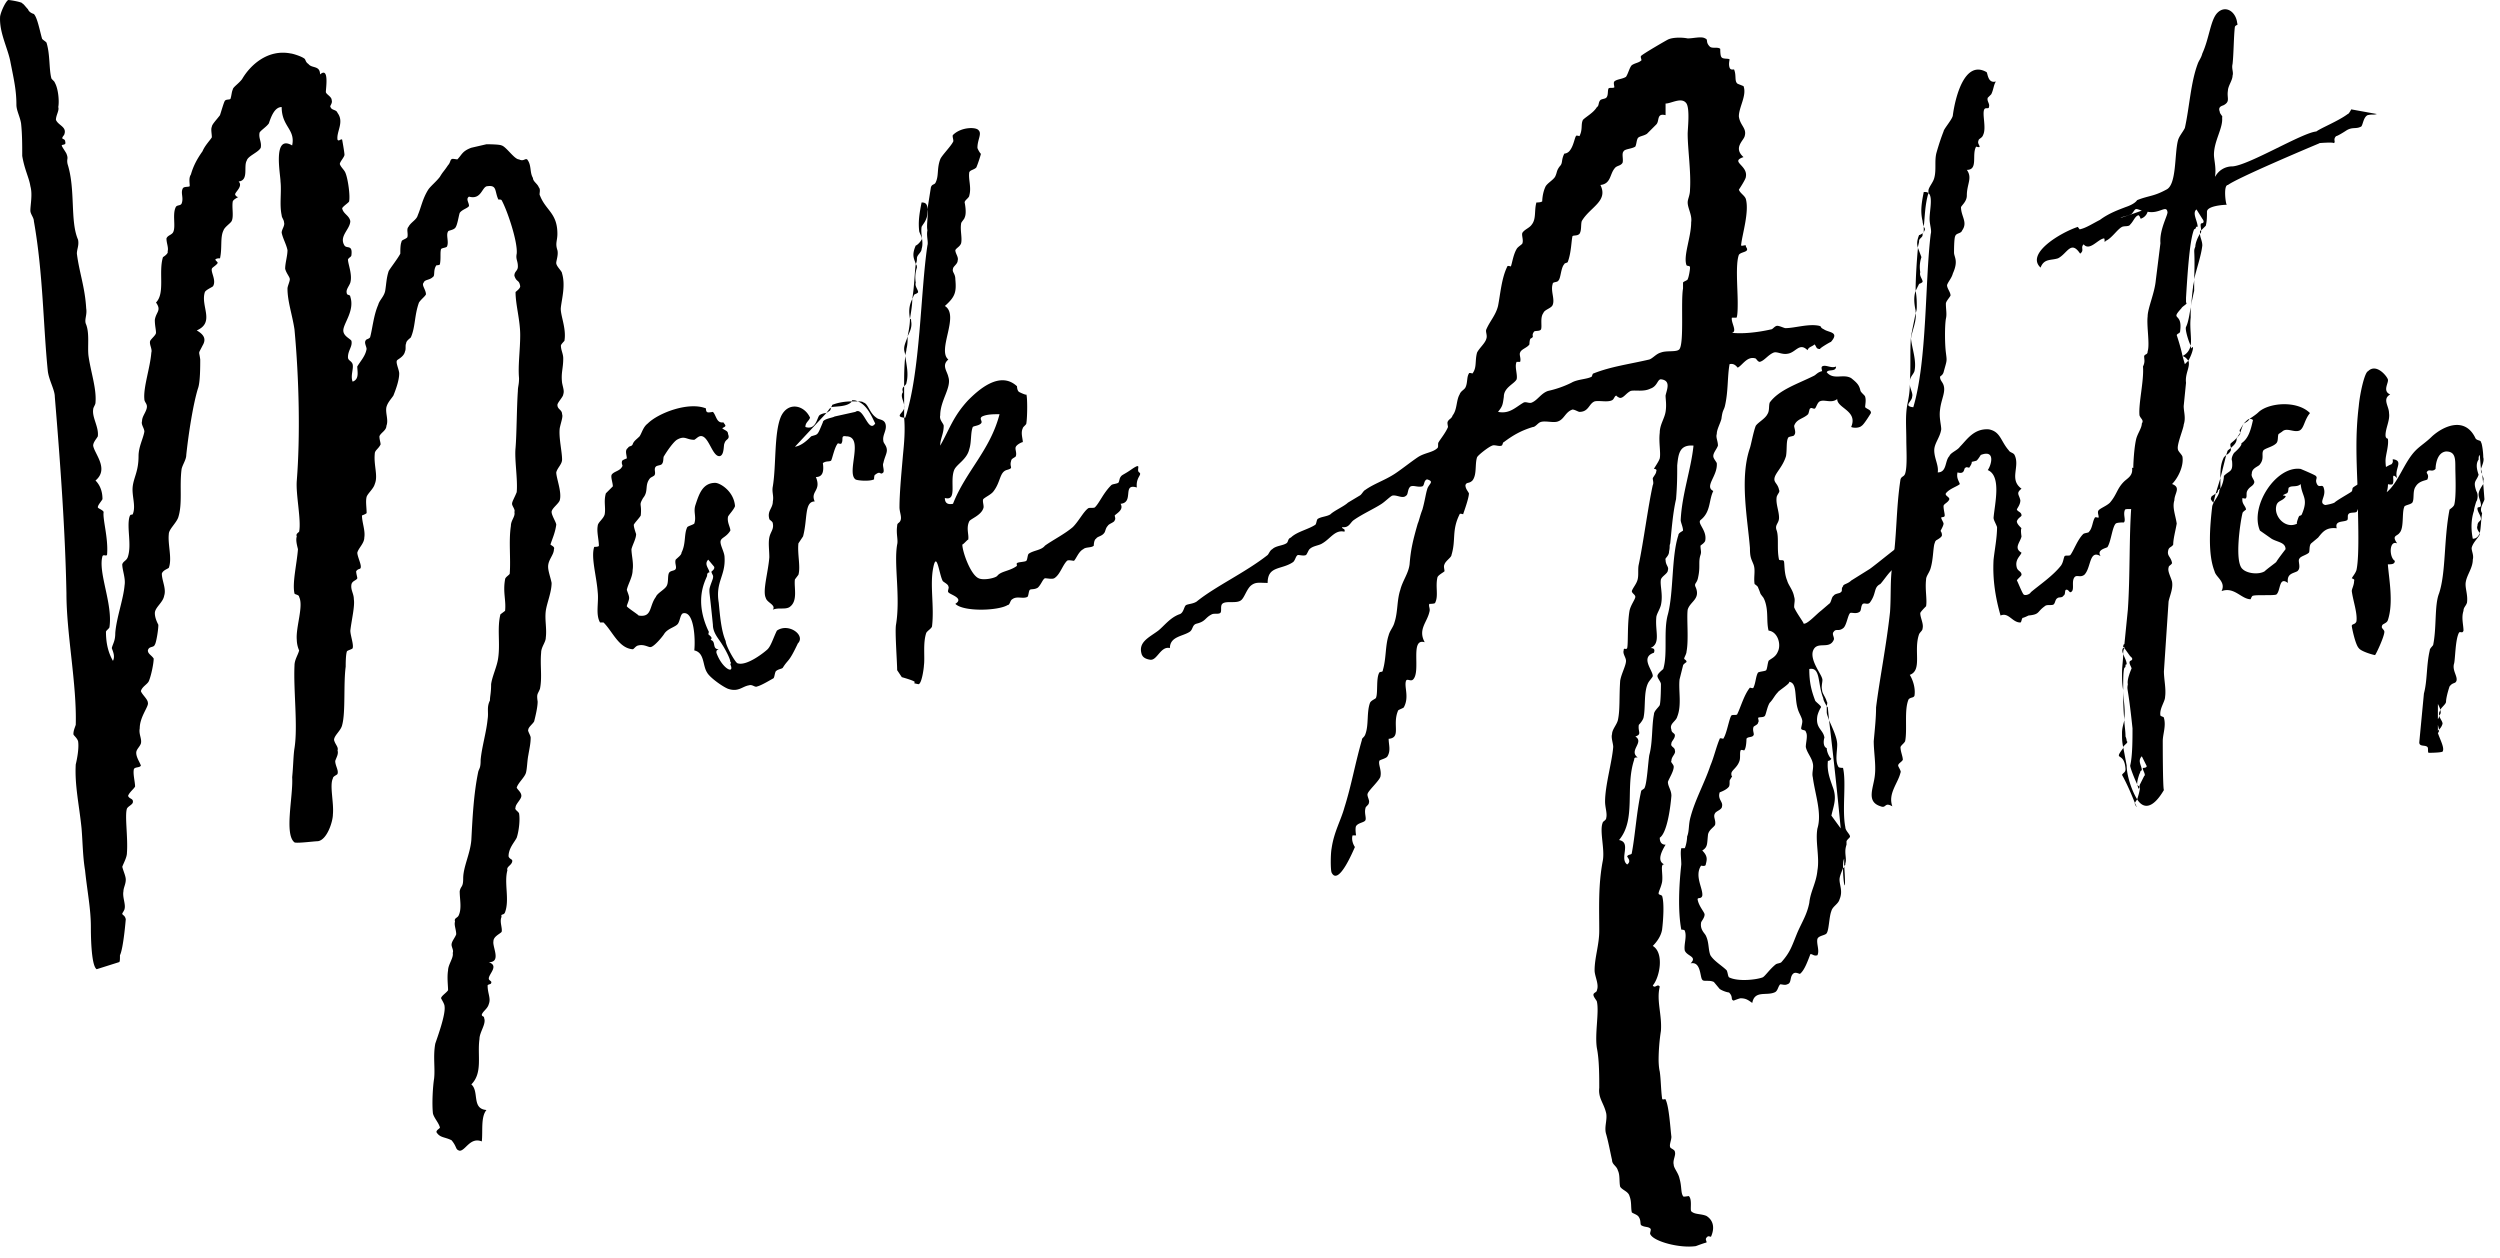 <svg xmlns="http://www.w3.org/2000/svg" width="159" height="80" fill="none"><g fill="#000" clip-path="url(#a)"><path d="M35.674 19.536c-.074.444.37 1.332.222 2.146 0 0-.222.222-.222.296 0 .296.148.518.148.814 0 .666-.148.888-.074 1.554.074.37.148.518.074.74 0 .148-.37.518-.37.666 0 .296.296.296.296.592.074.148-.074.518-.148.888-.074.592.148 1.48.148 1.998 0 .296-.296.518-.37.814 0 .37.37 1.258.222 1.776-.074.222-.518.518-.518.74 0 .222.296.666.296.814-.074.518-.222.814-.37 1.258.074.074.296.148.222.296 0 .37-.37.666-.37 1.11 0 .296.148.666.222 1.036 0 .592-.296 1.258-.37 1.776-.074.592.074 1.11 0 1.702 0 .296-.296.592-.296.962-.074.814.074 1.554-.074 2.294-.148.37-.222.296-.148.814 0 .37-.148.962-.222 1.258-.074.148-.37.37-.37.518-.074.074.148.37.148.518 0 .37-.074.666-.148 1.11-.074.37-.074.814-.148 1.11-.074.296-.518.666-.592.962.074.148.296.296.296.518 0 .222-.37.518-.37.74-.074.148.148.222.222.37.074.37 0 1.11-.148 1.554-.148.296-.518.666-.518 1.184.074.222.296.148.222.37-.074.222-.37.296-.296.518-.222.814.148 1.85-.148 2.664-.074.222-.296.074-.222.296-.148.296.074.74 0 .962-.148.148-.518.296-.518.592-.074.37.518 1.332-.296 1.332.666.222 0 .74 0 1.036 0 .148.222.148.148.296 0 .074-.222.074-.222.148 0 .518.222.814.074 1.184-.074.296-.37.444-.444.666 0 .148.148.074.148.222.148.37-.296.888-.296 1.332-.148 1.036.222 2.146-.518 2.886.518.444 0 1.554.962 1.628-.37.444-.222 1.332-.296 1.998-.74-.296-1.036.592-1.406.592-.296-.074-.148-.222-.518-.666-.444-.222-.74-.148-.962-.518 0-.148.222-.222.222-.296-.074-.296-.37-.592-.444-.888-.074-.666 0-1.776.074-2.22.074-.666-.074-1.406.074-2.22.148-.444.666-1.85.592-2.368 0-.148-.148-.37-.222-.518 0-.148.37-.37.444-.518 0-.296-.074-.814 0-1.258 0-.37.37-.814.296-1.11.074-.148-.074-.37-.074-.518 0-.222.222-.444.296-.666 0-.296-.148-.592-.074-.814-.074-.222.148-.222.222-.37.222-.444.074-1.036.074-1.554.074-.37.222-.222.222-.814 0-.74.444-1.554.518-2.442.074-1.406.148-2.96.444-4.366.074-.222.148-.222.148-.74.074-.814.37-1.776.444-2.59.074-.444-.074-.74.148-1.184 0-.296.074-.444.074-1.036.074-.518.37-1.11.444-1.628.148-.962-.074-1.924.148-2.812l.296-.222c.074-.666-.148-1.184 0-1.998 0-.148.296-.296.296-.37.074-.962-.074-2.072.074-3.034 0-.37.296-.592.222-.888.074-.148-.148-.37-.148-.518 0-.148.148-.37.296-.74.074-.814-.148-2.072-.074-2.812.074-.888.074-2.59.148-3.626 0-.296.074-.37.074-.814-.074-.814.074-1.776.074-2.738s-.296-1.924-.296-2.738c.074-.074.296-.222.296-.37-.074-.444-.222-.222-.37-.666 0-.296.222-.296.222-.592 0-.37-.148-.444-.074-.814.074-.74-.592-2.738-.962-3.404-.074-.074-.222 0-.222-.074-.222-.518-.074-.888-.666-.814-.37 0-.37.888-1.184.666-.222.148 0 .37 0 .592-.074.148-.444.222-.592.444-.074.222-.148.814-.296.962-.148.148-.444.148-.444.222-.148.222.074.666-.074.962-.074.074-.296.074-.37.148-.074.222 0 .592-.074.962 0 .074-.222.074-.222.074-.222.296-.074.666-.222.74-.222.222-.518.148-.592.37-.148.148.148.444.148.74-.074.148-.296.296-.444.518-.296.814-.222 1.554-.518 2.22-.074.074-.296.222-.296.37-.074.148 0 .37-.074.518-.074.37-.518.518-.518.592-.074.148.148.592.148.814 0 .444-.222 1.036-.37 1.406-.148.222-.37.444-.444.74-.074.37.148.814 0 1.184 0 .296-.37.444-.444.666 0 .222.074.37.074.518-.148.296-.37.37-.37.592-.074.74.222 1.406 0 1.924-.074.296-.444.592-.518.814-.074.296 0 .666 0 1.036-.074.074-.296.148-.296.148 0 .444.222.962.148 1.406 0 .37-.37.666-.444.962 0 .222.222.666.222.888 0 .222-.148.074-.296.296 0 .148.074.37.074.444-.074.148-.296.148-.37.37-.074.37.148.592.148.962.074.444-.148 1.332-.222 1.998 0 .296.222.888.148 1.11 0 .074-.37.148-.37.222-.074.222-.074.814-.074.962-.148 1.11 0 2.886-.222 3.7-.074.37-.518.666-.518.962.074.296.296.444.222.666.074.222-.074.444-.148.666 0 .296.222.592.148.814 0 .074-.296.148-.296.296-.222.444.074 1.554 0 2.294 0 .444-.37 1.628-.962 1.702-.222 0-1.332.148-1.48.074-.666-.518-.074-2.96-.148-4.144.074-.74.074-1.406.148-1.85.222-1.406-.074-3.7 0-5.254 0-.37.222-.666.296-.962a1.766 1.766 0 0 1-.148-.666c-.074-.814.444-2.146.148-2.738 0-.148-.296-.148-.296-.222-.148-.666.148-1.85.222-2.812-.074-.296-.148-.592-.074-.814-.074-.148.074-.222.148-.296.148-.74-.222-2.368-.148-3.256.222-2.812.148-6.438-.148-9.62-.148-.962-.444-1.776-.444-2.59 0-.148.148-.444.148-.592 0-.148-.222-.37-.296-.666 0-.37.148-.814.148-1.184-.074-.37-.296-.74-.37-1.11 0-.222.222-.444.148-.666 0-.148-.148-.296-.148-.444-.148-.666 0-1.48-.074-2.146 0-.444-.518-3.034.74-2.294.222-1.036-.666-1.184-.666-2.442-.444 0-.666.592-.814 1.036-.148.222-.518.444-.592.592-.074.37.148.592.074.962-.148.296-.814.518-.888.814-.222.37.148 1.258-.518 1.332.296.296-.222.666-.222.814 0 .074.148.222.222.148-.074.074-.296.148-.37.296-.074.37.074.962-.074 1.258-.074.148-.444.37-.518.592-.222.444-.074 1.11-.222 1.776-.074 0-.222 0-.296.074 0 .074.148.148.148.222-.074.148-.37.296-.37.37-.074.222.296.74.074 1.11-.074.074-.444.222-.518.37-.296.888.666 1.924-.518 2.442.518.296.592.592.37.962-.296.592-.222.296-.148.888 0 .444 0 1.48-.148 1.85-.296.962-.592 2.812-.74 4.218 0 .296-.222.592-.296.888-.148 1.11.074 2.22-.222 3.108-.148.37-.592.74-.592 1.036-.074.666.222 1.554 0 2.146-.074.074-.37.148-.444.37 0 .444.296.962.148 1.406-.074.444-.592.74-.592 1.11 0 .296.148.592.222.74 0 .37-.148 1.184-.222 1.258-.074.222-.37.074-.444.37 0 .222.222.296.37.518 0 .296-.148 1.036-.296 1.406-.074.222-.444.37-.518.666.074.222.444.518.444.74.074.222-.518.888-.518 1.628-.074.37.148.666.074.962-.074.222-.296.37-.296.592 0 .296.222.592.296.814-.074.148-.37.074-.444.222-.074.296.074.814.074 1.11-.074.148-.37.37-.444.592.074.222.37.148.296.444-.074.148-.296.222-.37.37-.148.444.074 1.85 0 2.812 0 .296-.222.666-.296.888.074.296.222.592.222.814 0 .296-.148.518-.148.74-.074.37.148.814.074 1.11 0 .074-.148.296-.148.296 0 .148.148.074.222.37 0 0-.148 1.85-.37 2.294 0 .296 0 .444-.074.444l-1.406.444c-.37-.222-.37-2.368-.37-2.664 0-1.184-.222-2.22-.37-3.626-.148-.888-.148-1.776-.222-2.664-.148-1.48-.444-2.738-.37-4.07.074-.296.222-1.036.148-1.48-.074-.222-.296-.37-.296-.444 0-.222.074-.37.148-.592.074-2.59-.592-5.772-.592-8.362-.074-3.848-.37-8.066-.74-12.506 0-.444-.37-1.036-.444-1.628-.296-2.886-.296-6.216-.888-9.546 0-.222-.222-.444-.222-.666 0-.37.148-1.036 0-1.554-.074-.518-.37-1.036-.518-1.924 0-.666 0-1.406-.074-2.072-.074-.444-.296-.814-.296-1.184 0-.888-.148-1.554-.37-2.664-.148-.888-.74-1.924-.666-2.96C.08.666.376.074.524 0c.148 0 .962.148.888.222.074 0 .222.222.37.37.074.222.37.296.37.296.222.222.37 1.036.518 1.554 0 .074.296.222.296.296.222.74.148 1.628.296 2.22 0 .074.222.222.222.296.222.37.296 1.184.222 1.554.074.222-.148.518-.148.814.148.37.74.444.518.962-.296.37.074.148.074.444.074.222-.222.148-.222.222 0 .074.222.37.296.518.148.37 0 .296.074.666.518 1.628.148 3.626.666 4.81.074.37-.074.592-.074.888.148 1.184.518 2.146.592 3.478.074.444-.148.74 0 1.036.222.592.074 1.406.148 1.998.148 1.036.518 2.072.444 2.96 0 .148-.148.296-.148.444-.074.518.37 1.11.296 1.702-.074.148-.296.37-.296.592.074.518 1.036 1.48.148 2.22.222.222.444.592.444 1.184-.074.148-.296.37-.296.518 0 .074.296.148.37.296-.074.444.296 1.628.222 2.664 0 .222-.222 0-.296.148-.296 1.036.666 3.034.444 4.514 0 .074-.222.222-.222.296 0 .74.148 1.332.444 1.85.148-.296 0-.592-.074-.814.074-.296.222-.444.222-.962.074-.962.518-2.146.592-3.034.074-.444-.148-.962-.148-1.332.074-.222.296-.222.37-.518.222-.74-.074-1.776.074-2.442.074-.296.148-.148.222-.222.222-.518-.074-1.184 0-1.776.074-.592.37-.962.37-1.924 0-.592.296-1.11.37-1.554 0-.222-.222-.444-.148-.666 0-.296.222-.518.296-.814.074-.296-.148-.37-.148-.592-.074-.74.37-1.998.444-2.96.074-.222-.148-.518-.074-.74.074-.148.37-.37.37-.518 0-.222-.074-.444-.074-.814.074-.518.444-.592.074-1.11.592-.592.148-1.924.444-2.886 0 0 .37-.222.296-.37.074-.222-.074-.518-.074-.814.074-.222.37-.222.444-.444.148-.37-.074-1.11.148-1.554.074-.148.296-.074.37-.222.148-.37-.074-.666.074-.962.074-.148.37-.074.444-.148 0-.222-.074-.518.074-.74.148-.518.37-.962.74-1.48.148-.37.518-.74.592-.888 0-.222-.074-.518 0-.666 0-.148.296-.444.518-.74.074-.222.222-.74.296-.888.074-.148.296-.074.37-.148.074-.222.074-.444.148-.592 0-.148.37-.37.592-.666.518-.888 1.628-1.924 3.108-1.628.074 0 .592.148.814.296.148.074.074.222.296.37.222.296.74.074.74.666.592-.518.37.888.37 1.11 0 .148.37.296.37.518.074.222-.148.37-.074.444.074.222.37.148.444.37.444.592-.074 1.184 0 1.702.074.148.222-.074.296 0 0 0 .148.814.148.962 0 .148-.296.444-.296.592.074.222.296.37.37.592.148.37.296 1.406.222 1.776 0 .074-.37.296-.444.444.074.37.444.444.518.814 0 .518-.74.962-.37 1.554.148.222.518-.074.444.592 0 .148-.148.148-.222.296 0 .296.296.962.148 1.48-.074.222-.296.444-.222.666 0 .148.222.074.222.222.296.888-.444 1.702-.444 2.146 0 .37.444.518.518.666.074.37-.222.592-.222 1.036 0 .222.222.222.296.444.074.296-.148.74 0 1.11.444-.148.296-.666.296-.962.222-.37.518-.666.592-1.11 0-.148-.148-.37-.074-.518.074-.148.148-.074.296-.222.148-.518.222-1.406.518-2.072.074-.296.37-.518.444-.888.074-.444.074-.814.222-1.258.074-.148.592-.814.74-1.11 0-.222 0-.592.074-.74 0-.148.222-.148.37-.296.074-.222-.074-.518.074-.666.148-.296.518-.444.592-.74.222-.518.296-1.036.666-1.628.148-.222.518-.518.74-.814.222-.37.222-.296.518-.74.148-.148.148-.37.222-.37 0-.074.296 0 .37 0 .296-.296.296-.518.888-.74l.962-.222c.074 0 .814 0 .962.074.296.074.814.888 1.11.888.296.148.37-.074.518 0 .296.37.148.814.37 1.184 0 .222.296.37.37.592.148.148 0 .444.074.518.37.962 1.11 1.11 1.11 2.442 0 .444-.148.592 0 1.036.074.296-.074.666-.074.814 0 .222.37.518.37.666.222.74 0 1.554-.074 2.146ZM49.41 40.108c.74-.518 1.85.296 1.333.814-.592 1.258-.592.962-.962 1.554-.074.074-.296.074-.444.222-.074.148-.074.37-.148.444-.148.074-.74.444-1.036.518-.148.074-.296-.148-.518-.074-.444.074-.666.444-1.332.222-.37-.148-1.184-.74-1.332-1.036-.296-.444-.148-1.258-.814-1.406.074-.666 0-2.442-.666-2.368-.222 0-.222.444-.37.666-.148.222-.666.296-.888.666-.148.222-.592.74-.814.814-.148.074-.444-.222-.888-.074-.148.074-.222.222-.296.222-.888-.074-1.258-1.11-1.85-1.702h-.222c-.296-.518-.074-1.258-.148-1.924-.074-1.036-.444-2.22-.222-2.886.074 0 .296 0 .296-.074 0-.37-.148-.888-.074-1.258 0-.222.37-.444.444-.74.074-.444-.074-.814.074-1.332l.444-.444c0-.222-.148-.592-.074-.74.148-.222.518-.222.666-.518.074-.074-.074-.148 0-.37.074-.074.296-.148.296-.148 0-.222-.148-.518.074-.666.074-.148.222-.074.296-.222.074-.222.222-.296.444-.518.148-.222.222-.592.518-.814.666-.666 2.59-1.406 3.7-.962 0 0 0 .222.074.222 0 .074.37 0 .37 0 .222.222.222.74.666.666.148.222.222.222-.074.37.148.148.37.148.37.37.148.37-.148.296-.222.592-.074.074 0 .74-.296.814-.444.074-.666-1.11-1.11-1.258-.222-.074-.37.148-.518.222-.518 0-.592-.296-1.11 0-.222.148-.592.666-.814 1.036-.074.074 0 .37-.148.518-.074.074-.296.074-.37.148-.148.148 0 .37-.074.518 0 .074-.222.148-.296.222-.37.444-.074.814-.444 1.258-.296.518-.074.296-.148 1.11-.074.148-.37.444-.444.592 0 .148.074.37.148.592 0 .296-.222.666-.296.962 0 .37.148.888.074 1.332 0 .444-.296.888-.37 1.258.074.222.148.37.148.518 0 .148-.148.444-.148.518 0 .074.814.592.74.592.888.148.666-.592 1.11-1.184.074-.222.518-.444.666-.666.148-.222.074-.592.148-.814.074-.222.37-.148.444-.296.074-.148-.074-.37 0-.592.148-.148.37-.296.37-.444.296-.592.148-1.184.37-1.628.074-.074.37-.148.444-.222.148-.444-.074-.74.074-1.184.222-.666.444-1.406 1.258-1.406.296 0 1.184.518 1.258 1.48-.074.222-.37.518-.444.666-.074.37.148.666.148.888-.222.37-.518.444-.592.592-.148.222.222.74.222 1.11.074 1.184-.592 1.554-.37 2.886.074.74.148 1.776.444 2.442 0 .296.592 1.332.74 1.406.592.222 1.776-.74 1.924-.888.222-.222.37-.74.591-1.184Zm-3.847 1.406c.37 1.036 1.184 1.406.888.74 0 0 .074-.148 0-.148 0-.222-.37-.888-.518-1.11-.222-.37-.592-.74-.592-1.258-.222-2.22-.222-1.924-.222-2.22 0-.222.296-.814.222-.814.074-.074-.148-.296-.074-.37 0 0 .222-.148.148-.296l-.37-.444c-.296.296.074.592.074.814-.148 0-.148.148-.148.222-.148.37-.814 1.554.074 3.478.074.074 0 .222 0 .222.148.148.296.222.148.37.37.074.074.592.518.592-.148.074-.148.074-.148.222Z"/><path d="M54.554 25.529h-.37v-.074c.148 0 .22 0 .37.074Zm-.37 0c-.297.37-1.036.296-1.333.37.075-.074.075-.148.075-.148.37-.148.814-.222 1.258-.222Zm1.998 3.922c-.075.148.074.444 0 .592-.222.222-.148-.148-.518.148-.074 0-.074.296-.074.296-.297.148-1.11.074-1.184 0-.593-.444.59-2.738-.593-2.738-.37-.074-.148.222-.295.444 0 .074-.223 0-.223 0-.221.222-.37 1.036-.444 1.11-.148.074-.296 0-.517.148.074.518 0 .888-.444.888.37.888-.37.888-.075 1.554-.666 0-.444 1.11-.74 2.22l-.295.444c-.075.666.147 1.48 0 1.998l-.223.296c-.073.518.223 1.406-.37 1.776-.295.148-.666 0-1.035.148.22-.296-.37-.444-.445-.74-.222-.444.148-1.628.222-2.59 0-.444-.073-.888 0-1.258.075-.37.297-.518.223-.888 0-.148-.223-.222-.223-.296-.147-.518.223-.666.223-1.11.073-.37-.075-.592 0-.962.22-1.332.073-3.404.517-4.44.444-.962 1.48-.74 1.85.074-.074.222-.296.296-.296.592.666.222.74-.592.889-.74.074-.074.296-.148.444-.148l-1.998 2.146c.444-.074.813-.444 1.035-.666.444-.148.37 0 .74-.888 0-.222.666-.296.74-.37l1.332-.296c.518-.37.814 1.406 1.258.74-.221-.444-.517-1.184-1.11-1.406.148 0 .297 0 .37.074.297.074.37.666.815.962.148.148.517.074.59.444.076.37-.221.666-.147 1.036 0 .148.223.296.223.592 0 .222-.148.444-.222.814Zm-3.331-3.552c0 .148-.075.222-.075.222l-.222.148.222-.296s.075 0 .075-.074Zm-2.368 2.664c0-.074 0-.074.075-.148l-.075.148Zm21.968 1.48c.222.148-.222.296-.148.962-.962-.296-.148.962-1.036 1.036.222.37-.222.592-.37.74 0 .074.074.222 0 .296 0 .148-.37.222-.444.37-.148.148-.148.37-.222.444-.148.222-.444.222-.518.37-.148.074-.148.444-.148.444-.148.148-.518.074-.666.222-.296.148-.444.592-.592.74-.074 0-.37-.074-.444 0-.296.296-.444.888-.814 1.11-.148.074-.444 0-.592 0-.148.074-.222.37-.444.592-.222.148-.444.074-.518.148-.074.074-.074.37-.148.444-.296.148-.666-.074-.962.148-.148.074-.148.37-.296.37-.592.37-2.812.444-3.33-.074.592-.37-.37-.592-.444-.74-.074-.074.074-.296 0-.37 0-.148-.37-.296-.37-.37-.222-.444-.37-1.924-.592-.814-.222 1.11.074 2.442-.074 3.7 0 .148-.296.296-.37.444-.222.666-.074 1.554-.148 2.072 0 .148-.148 1.258-.37 1.184-.74-.148.518 0-1.036-.444l-.296-.444c0-.518-.148-2.442-.074-2.886.296-1.776-.148-3.848.074-5.106.074-.296-.074-.666 0-1.184 0-.222.148-.148.222-.37.074-.222-.074-.518-.074-.814 0-.962.148-2.442.222-3.33.074-.74.148-1.554.074-2.368h.074c.962-2.886.962-7.992 1.406-10.952.074-.222-.074-.592 0-.962-.074-.37.074-.962 0-1.332l.222-1.406c.074-.222.222-.148.296-.296.222-.444.074-.888.296-1.48.074-.222.666-.814.814-1.11.074-.074-.074-.37 0-.444.518-.518 1.48-.518 1.628-.296.222.222-.074.592-.074 1.11 0 .074.222.444.222.37 0 .074-.222.74-.296.888-.148.148-.37.148-.444.296-.074.444.148.962 0 1.48 0 .148-.296.296-.296.444 0 0 .148.666 0 .962 0 .074-.222.296-.222.37-.074.444.074.888 0 1.258-.074.222-.296.296-.37.444 0 .222.222.444.148.666 0 .222-.296.37-.296.518-.074.222.148.296.148.666.074.814 0 1.11-.666 1.702.962.592-.518 2.812.222 3.404-.444.37-.074.74 0 1.11.222.666-.518 1.48-.518 2.442-.074.296.222.518.222.666 0 .518-.222.814-.222 1.258.592-1.036.814-1.85 1.776-2.886.592-.592 1.998-1.924 3.108-.888 0 0 0 .296.148.37 0 0 .444.222.444.148.074.148.074 1.406 0 1.85 0 .074-.222.222-.222.296-.148.296 0 .666 0 .888-.074 0-.37.148-.444.296-.074.148.074.37 0 .592 0 .074-.296.148-.296.296-.148.444.222.444-.296.592-.444.148-.37.74-.814 1.332-.148.222-.518.37-.666.518-.074.148.074.444 0 .592-.148.444-.814.666-.888.814-.222.444 0 .888-.074 1.184 0-.074-.296.296-.37.296 0 .444.518 1.924 1.036 2.146.296.148 1.036 0 1.184-.148.222-.296.74-.296 1.184-.592.148-.074 0-.148.074-.222.074-.074.518-.074.592-.148.074-.074.074-.37.148-.444.296-.222.814-.222 1.036-.518.518-.37 1.258-.74 1.776-1.184.37-.37.666-.962.962-1.184.074-.074.37 0 .444-.074.296-.296.518-.888 1.036-1.406.074-.074.296-.074.444-.148.074-.074.074-.296.148-.37.074-.148.222-.148.74-.518.666-.444.222.074.444.222ZM58.613 15.835c0 .222-.296.37-.296.592 0 .074 0 .222-.074.37-.074-.296-.296-.518 0-1.184.074 0 .296-.222.37-.37.074-.074-.074-.296-.148-.518-.074-.592 0-1.11.148-1.85.296 0 .37.148.37.444 0 .222 0 .444-.074.592-.074.222-.222.37-.296.518-.074.518.148.962 0 1.406Zm-.222 2.738c0 .074-.222.148-.222.148-.074.074-.074.148-.148.296.148-.962.148-1.702.222-2.22.074.074.074.148.074.222-.105.31-.13.64-.074.962-.074.222.148.444.148.592Zm-.518 1.702c-.074-.444-.074-.814.148-1.258 0 .37-.074.814-.148 1.258Zm.074.148c.074.37-.074.666-.222.962.074-.37.148-.74.148-1.11.074 0 .074.074.074.148Zm-.222.962c0 .296 0 .518-.074.814 0 .148-.074.296-.074.444 0-.148-.074-.296-.074-.444 0-.296.148-.518.222-.814Zm-.148 1.258c.074.592.222 1.11.074 1.702 0 .074-.074.148-.148.222 0-.666 0-1.258.074-1.924Zm-.148 2.294c-.074-.222 0-.296.074-.37v1.998c-.592-.074-.074-.296 0-.592.074-.37-.296-.74-.074-1.036Zm3.182 7.104c.814-2.072 2.368-3.404 2.96-5.698-.37 0-.814 0-1.11.148-.222.148.074.296-.074.444-.148.148-.444.148-.518.222-.148.37-.074.962-.222 1.406-.148.666-.814.962-.962 1.332-.296.74.222 1.998-.592 1.776 0 .296.148.444.518.37Zm55.384-11.1c.296.222 1.036.148.444.814.074-.074-.814.444-.666.444-.296 0-.222-.148-.37-.296-.148.148-.37.148-.444.37-.518-.518-.74.148-1.258.222-.37.074-.666-.148-.888-.074-.37.148-.592.518-.888.592-.148 0-.222-.222-.296-.222-.518-.148-.814.444-1.11.592-.074-.074-.222-.296-.518-.222-.148.814-.074 1.702-.296 2.664-.074.296-.148.222-.222.814-.074.296-.296.666-.296.962-.074.222.074.444.074.74-.074.222-.296.444-.296.666 0 .148.148.296.222.444.074.814-.814 1.48-.222 1.776-.296.592-.148 1.332-.814 1.85-.222.222.444.666.296 1.332-.074.148-.222.222-.296.296 0 .296.074.37 0 .592-.148.444 0 .74-.148 1.406-.074.444-.296.37-.148.666.296.74-.37.888-.518 1.406-.074.518.074 1.924-.074 2.664 0 .148-.148.37-.148.444 0 .074.148.074.148.222 0 0-.222.148-.222.222l-.222.888c-.074.74.148 1.628-.148 2.368-.074.296-.518.444-.37.814 0 .222.222.222.222.37 0 .222-.222.37-.222.518-.074.222.222.222.222.444.074.222-.222.37-.222.666-.074.074.148.222.148.37 0 .296-.296.74-.37.962 0 .296.222.518.222.888-.074.888-.296 2.368-.74 2.664 0 .222.074.444.37.444-.222.37-.592 1.036-.074 1.258-.296-.074-.074.592-.148 1.11-.074.37-.222.592-.222.74 0 .074.148.074.222.148.148.444.074 1.554 0 2.146-.074.444-.37.814-.592 1.036.74.444.444 1.998 0 2.516.148.222.296-.148.444.074-.222.888.148 1.776.074 2.812a12.45 12.45 0 0 0-.148 1.85s0 .444.074.74c.074.518.074 1.184.148 1.702 0 .148.222 0 .222.074.222.444.296 1.776.37 2.368 0 .222-.148.518-.074.666 0 .074.296.148.296.296.074.222-.148.518-.074.814 0 .222.296.518.37.888.148.518.074.888.222 1.11 0 .074.296 0 .37 0 .222.222.074.814.148.962.222.222.592.148.962.296.37.222.592.666.296 1.332 0 0-.222-.074-.222 0-.222.148 0 .296-.074.37-.074 0-.666.222-.666.222-1.036.148-2.664-.296-2.886-.74-.074-.074.074-.296 0-.37-.148-.148-.37-.074-.592-.222-.074-.074 0-.296-.148-.518-.074-.148-.37-.222-.444-.296-.074-.296 0-.666-.148-1.036-.074-.296-.444-.37-.592-.592-.074-.296 0-.74-.148-1.036-.074-.296-.37-.37-.37-.666-.074-.296-.222-1.11-.37-1.628-.148-.444.074-.888 0-1.332-.148-.666-.518-.962-.444-1.628 0-.74 0-1.776-.148-2.516-.148-.888.148-2.294 0-2.96 0-.074-.222-.296-.222-.444 0-.148.222-.148.222-.296.148-.37-.148-.888-.148-1.258 0-.814.296-1.628.296-2.516 0-1.406-.074-2.886.222-4.44.148-.74-.222-1.924 0-2.442 0-.074.222-.148.222-.296.074-.296-.074-.666-.074-1.036 0-1.036.444-2.516.518-3.478 0-.222-.148-.592-.074-.814 0-.296.296-.592.37-.888.148-.666.074-1.48.148-2.516.074-.444.37-.962.37-1.258 0-.222-.222-.444-.148-.666 0-.222.148 0 .222-.148.074-.296 0-1.48.148-2.368.074-.37.37-.74.37-.888 0-.148-.222-.222-.222-.37.074-.222.296-.444.37-.74.074-.296 0-.666.074-.962.296-1.406.592-3.7.888-5.032.074-.148 0-.296 0-.444.074-.148.222-.296.222-.444.074-.148-.148-.148-.148-.148.074-.148.296-.444.37-.666.074-.37-.074-1.036 0-1.628 0-.518.296-.888.37-1.332.074-.444 0-.814 0-1.036.074-.37.37-.962-.296-1.036-.222 0-.222.444-.666.592-.444.222-.962.074-1.258.148-.296.148-.444.444-.666.444-.074 0-.296-.148-.222-.148-.148 0-.148.222-.296.296-.296.148-.814 0-1.11.074-.37.148-.37.666-.962.666-.074 0-.296-.148-.444-.148-.444.148-.518.592-.888.74-.296.148-.888-.074-1.184.074-.148.074-.296.296-.444.296-.74.222-1.258.518-1.85.962-.074 0-.074.222-.148.222-.148.074-.444-.074-.592 0-.222.074-.888.592-.962.74-.148.444 0 1.11-.296 1.48-.222.222-.37.074-.444.296 0 .222.148.37.222.518 0 .296-.296 1.11-.37 1.332 0 0-.222-.074-.222 0-.518 1.036-.222 1.628-.518 2.59 0 .148-.37.37-.444.592-.074.148 0 .296 0 .444-.074.074-.37.222-.444.37-.148.592.074 1.184-.148 1.628 0 .074-.296.074-.37.074-.074.148.074.296 0 .518-.148.666-.74 1.11-.296 1.924-.962-.296-.222 1.85-.74 2.368-.148.148-.37-.074-.444.074-.148.37.222 1.036-.148 1.702-.074.074-.37.148-.37.222-.37.888.222 1.702-.592 1.776 0 .37.148.74-.074 1.11-.074.148-.518.222-.518.296-.074.222.148.592.074.962 0 .222-.74.888-.814 1.11-.074.148.148.444.074.592 0 .148-.222.222-.222.37-.074.296.074.592 0 .74-.074.148-.444.148-.592.37-.074.148 0 .592 0 .592h-.222c-.074.222 0 .518.148.74-.074.148-1.036 2.516-1.48 1.628-.074-.148-.074-1.184 0-1.554.148-1.036.592-1.776.814-2.59.444-1.406.666-2.738 1.11-4.292 0-.148.148-.148.222-.37.222-.592.074-1.406.296-1.998.074-.148.296-.222.37-.296.148-.296 0-1.258.222-1.628.074-.074.222 0 .222-.148.222-.74.148-1.554.37-2.22.074-.296.296-.518.37-.814.222-.666.148-1.406.37-2.072.148-.592.518-1.036.592-1.628.074-.962.222-1.554.518-2.59.074-.148.148-.518.296-.888.148-.518.222-1.036.296-1.258.074-.37.518-.518 0-.666-.222.074-.148.37-.296.444-.296.074-.518-.074-.74 0-.222.148-.148.518-.296.592-.222.222-.592-.074-.888 0-.148.074-.444.37-.666.518-.444.296-1.258.666-1.776 1.036-.222.148-.296.518-.74.444 0 .148.222.074.148.296-.592-.148-.888.444-1.406.74-.222.148-.592.148-.814.37-.074.074-.148.296-.222.37-.148.074-.37 0-.518 0-.148.074-.148.296-.296.444-.74.518-1.628.222-1.628 1.332-.518 0-.74-.074-1.036.148-.296.222-.444.814-.666.962-.296.222-.962 0-1.184.222-.148.148 0 .518-.148.592-.148.074-.37 0-.518.074-.444.222-.37.444-.962.592-.296.074-.222.37-.444.518-.444.296-1.258.296-1.258 1.036-.592-.148-.814.814-1.258.74-.518-.074-.518-.37-.518-.296-.296-.814.444-1.11 1.036-1.554.37-.296.74-.814 1.332-1.036.296-.074.296-.518.444-.592.148-.074.444-.074.666-.222 1.184-.962 3.108-1.85 4.514-2.96.074-.074.148-.296.296-.37.222-.222.666-.222.888-.37.148-.074.074-.296.296-.37.37-.37 1.11-.518 1.554-.814.074-.074.074-.296.148-.37.222-.148.592-.148.814-.296.222-.222.888-.518 1.11-.74l.74-.444c.148-.074.222-.296.37-.37.518-.37 1.184-.592 1.776-.962.37-.222 1.11-.814 1.554-1.11.444-.296.962-.296 1.258-.592.074-.074 0-.296.074-.37.074-.148.444-.592.592-.962 0-.074-.074-.296 0-.37.074-.148.222-.148.296-.37.296-.37.222-.962.444-1.332.074-.222.296-.296.37-.444.148-.296.074-.666.222-.888 0-.074.222 0 .222 0 .296-.37.148-.814.296-1.332.148-.296.518-.592.592-.888.074-.222-.074-.444 0-.592.222-.518.592-.888.74-1.48.148-.74.222-1.776.592-2.516 0-.074.222 0 .222 0 .074-.148.148-.74.37-1.11.074-.148.37-.296.37-.37.074-.222-.074-.518 0-.666.148-.222.444-.296.592-.518.296-.37.148-.888.296-1.406.074 0 .296 0 .37-.074 0 0 0-.518.222-.962.148-.222.444-.37.592-.592.148-.296.074-.37.296-.666.222-.222.074-.37.296-.814 0 0 .222 0 .37-.222.222-.296.296-.814.37-.888 0-.074.222 0 .222 0 .222-.444.074-.74.222-1.036.222-.222.666-.444.888-.814.148-.074.074-.296.222-.444.074-.074.296-.074.37-.148.148-.148.074-.444.148-.592.074-.074.296 0 .37-.074 0-.074-.074-.296 0-.37.148-.148.518-.148.74-.296.148-.222.222-.592.37-.74.222-.148.444-.148.592-.296.074 0-.074-.222 0-.296.148-.148 1.554-.962 1.702-1.036.296-.148.888-.148 1.258-.074.37 0 .888-.148 1.11 0 .222.074 0 .222.296.518.148.148.518 0 .666.148 0 .074 0 .444.074.518.074.148.444.074.518.148 0 .074-.074.296 0 .518.074.222.296.074.296.148.148.37 0 .74.222.888l.37.148c.222.592-.296 1.332-.296 1.924.074.592.518.74.37 1.258-.074.296-.74.74-.074 1.332-.888.296.296.518.148 1.258 0 .148-.444.814-.444.814.074.222.37.37.444.592.222.814-.222 2.22-.296 2.886-.074.222.37-.074.296.148.296.37-.296.296-.444.518-.222.592-.074 2.146-.074 3.034 0 .296 0 .814-.074.962h-.296c-.074.296.37.888 0 .962.592.074 1.554 0 2.516-.222.074 0 .222-.222.37-.222s.444.148.518.148c.592 0 1.48-.296 2.146-.148.222.074 0 .074.296.222Zm-10.36 1.48c.37-.148 1.036 0 1.184-.222.296-.444.074-3.034.222-3.848v-.37c0-.074.296-.148.296-.222.074-.148.148-.592.148-.74 0-.148-.148-.074-.222-.148-.222-.592.296-1.776.296-2.738.074-.444-.222-.888-.222-1.258 0-.222.148-.444.148-.814.074-1.11-.148-2.59-.148-3.552 0-.296.148-1.554-.074-1.924-.296-.444-.962 0-1.332 0v.74c-.592-.148-.37.37-.592.592l-.592.592c-.222.148-.518.148-.592.296-.074.148-.074.37-.148.518-.222.148-.666.148-.74.296-.148.148 0 .518-.074.74-.148.222-.37.148-.518.37-.296.37-.222.962-.888 1.036.518 1.036-.666 1.406-1.184 2.294-.074.222 0 .592-.148.814-.148.148-.37.074-.444.148-.074.296-.074 1.036-.296 1.628 0 .074-.222.074-.222.148-.222.222-.222.888-.37 1.036-.074.148-.37.074-.37.222-.148.444.148.962 0 1.332-.074.222-.518.296-.592.518-.222.296-.074.814-.148 1.036-.074.148-.37.074-.444.148-.222.296.074.296-.222.444-.074.074-.074.37-.074.37-.148.222-.518.296-.592.518-.074.148.074.37 0 .592h-.222c-.148.296.074.814 0 1.11-.148.296-.814.518-.814 1.11-.074.518-.074.592-.37.962.74.148 1.11-.296 1.628-.592.148-.074.37.074.518 0 .37-.148.592-.592 1.036-.74a6.541 6.541 0 0 0 1.48-.518c.37-.222.962-.222 1.258-.37.074 0 .074-.222.148-.222 1.11-.444 2.294-.592 3.552-.888.222-.074.444-.37.74-.444Zm1.258 10.656c.074-1.628.666-3.256.814-4.736-.888-.074-.962.518-1.036 1.258 0 .666 0 1.258-.074 2.146-.222.962-.296 2.146-.37 2.812-.074.222 0 .148-.074.518 0 .296-.296.444-.222.518 0 .37.222.444.148.666 0 .222-.37.37-.444.592-.074.37.148.962 0 1.628-.074.296-.296.592-.296.814-.074.888.296 1.628-.37 1.924.222 0 .296.074.222.296-.888.296-.074 1.11-.074 1.48 0 .074-.222.296-.296.444-.296.592-.148 1.554-.296 2.22-.074.222-.296.444-.296.444-.074.444.222.592-.222.74.592.37-.444.888.148 1.332-.148 0-.222 0-.222.148-.592 1.776.148 3.774-.962 5.106.814.148 0 1.184.518 1.554.296-.222 0-.444 0-.518.074-.148.296-.074.296-.222.222-1.184.296-2.59.592-3.922 0-.074.222-.148.222-.222.148-.296.222-1.628.296-2.072.222-.814.148-1.85.296-2.59 0-.222.296-.444.37-.592.074-.296.074-1.258.074-1.332 0-.148-.222-.37-.222-.518 0-.148.296-.37.37-.444.296-.962 0-2.442.296-3.478.37-1.406.222-3.7.666-5.032 0-.148.222-.222.296-.296 0-.222-.148-.518-.148-.666Z"/><path d="M121.953 33.89c.222-.074 1.554-.592 1.554.148 0 .222-.814.518-1.11.74-.074 0-.074.222-.074.222-.148.074-.37-.074-.444 0-.148.148-.148 0-1.628 1.332-.222.222-.518.666-.666.814-.444.222-.222.592-.666 1.184-.148.148-.296 0-.444.074-.148.148-.074.444-.222.518-.222.148-.518 0-.592.074-.148.148-.222.814-.444.962-.296.222-.444 0-.592.222-.148.148.074.37 0 .518-.296.666-1.11 0-1.332.74-.148.592.518 1.406.592 1.702.074.148-.074.444 0 .74 0 .222.222.444.296.74.074.074 0 .222 0 .296-.074-.148-.222-.37-.222-.518-.37-.888-.148-1.998-.888-1.85 0 .888.148 1.406.37 1.998 0 .074.444.37.37.444a1.93 1.93 0 0 0-.222.518c-.148.814.37.888.444 1.406-.074.222-.074.592.148.666 0 .296.222.666.296.666-.074.148-.222.148-.222.148-.074.666.148 1.184.296 1.628.296.74.074 1.184-.074 1.85l.592.814c-.148-1.554-.37-3.774-.74-6.882.222.518.518 1.11.518 1.554 0 .444-.148 1.036.074 1.406 0 .074.296.074.296.074.222.962-.074 2.664.148 3.774 0 .222.296.444.296.592 0 .074-.148.148-.222.296v.222c-.074.222-.074.37-.074.444 0 .296.074.518 0 .74 0 .074 0 .148-.074.148v-.444c-.074.148-.074.37-.074.592-.074.222-.222.518-.222.74 0 .37.222.74 0 1.258-.074.296-.444.444-.518.74-.148.37-.148 1.184-.296 1.406-.074.148-.518.148-.592.37-.074.296.148.74 0 1.036-.222.074-.296-.074-.444-.074-.148.37-.37 1.036-.666 1.258-.074 0-.296-.148-.444 0-.222.222-.074.592-.37.666-.148.074-.296 0-.444 0-.148.148-.148.444-.37.518-.518.222-1.258-.148-1.406.666-.222-.148-.37-.296-.74-.296-.074 0-.444.148-.444.148-.222-.074 0-.222-.296-.518-.074 0-.37-.074-.592-.222l-.37-.444c-.296-.148-.666 0-.74-.148-.148-.148-.074-1.184-.74-1.036.444-.444-.222-.444-.37-.814-.074-.37.148-.888 0-1.258 0-.074-.222-.074-.222-.074-.222-1.184-.148-2.812 0-4.144 0-.37-.074-.74 0-1.036h.222c.074-.148.148-.518.148-.74.148-.37.074-.74.222-1.258.296-1.11.888-2.146 1.258-3.256.222-.518.37-1.184.592-1.702 0-.074.222 0 .222 0 .222-.296.37-1.258.518-1.48.074-.074.296 0 .37-.074.222-.444.444-1.258.814-1.702 0 0 .222.074.222 0 .148-.296.148-.74.296-.962.148-.074.444-.074.518-.148.074-.148.074-.37.148-.592.148-.148.444-.222.592-.592.222-.444 0-1.258-.592-1.332-.148-.592 0-1.184-.222-1.85 0 0-.074-.222-.148-.296-.222-.296-.074-.074-.296-.592 0-.074-.222-.222-.222-.222-.074-.444.074-.888-.074-1.258s-.222-.444-.222-1.036c-.148-1.85-.666-4.44 0-6.364.074-.222.222-1.036.37-1.406.148-.222.592-.444.74-.74.148-.222.074-.518.148-.74.592-.814 1.776-1.184 2.812-1.702.148-.074.222-.222.518-.296 0-.074-.074-.222 0-.296.222-.148.592.148.888 0 0 .37-.518.148-.592.37.444.518 1.036.074 1.554.37.37.296.518.444.592.814.074.148.296.296.296.37.074.222 0 .518 0 .666.148.148.37.148.37.37 0 0-.444.74-.592.814-.148.148-.518.148-.666.074.444-1.036-.888-1.184-.888-1.776-.37.296-.814 0-1.11.148-.148.074-.222.37-.296.444-.074.074-.222-.074-.296 0-.074 0-.074.222-.148.37-.296.296-.74.296-.888.74 0 .148.148.444 0 .592 0 .074-.296.074-.37.148-.148.222-.074.74-.148 1.184-.222.74-.74 1.11-.74 1.48 0 .222.222.296.296.666.074.148-.074.222-.148.444-.074.444.148.888.148 1.332 0 .37-.296.444-.148.814.148.444 0 1.184.148 1.85.074.074.222 0 .296.074.074.074 0 .74.222 1.258.074.296.37.592.444 1.036.074.222 0 .37 0 .666.148.37.666 1.036.592 1.036.222.074.814-.592 1.11-.814l.518-.444c.148-.074.148-.444.296-.518.074-.148.444-.148.444-.222.148-.074 0-.222.148-.37 0-.148.296-.148.518-.37l1.184-.74c.518-.37 1.924-1.554 2.146-1.628.296-.074.666-.592.888-.666Zm-6.66 14.652c-.074-.37-.37-.666-.444-1.036 0-.296.148-.74 0-.962 0-.148-.296-.074-.296-.222 0-.074.074-.296.074-.444 0-.222-.222-.518-.296-.814-.222-.74 0-1.702-.592-1.702.296 0-.666.592-.666.666-.222.222-.296.444-.518.666-.148.222-.222.666-.296.814-.074.148-.37.074-.444.148 0 .074.074.222 0 .296 0 .148-.296.222-.296.296-.074.222.074.444 0 .518-.074.148-.37.074-.444.222 0 0 0 .592-.148.74 0 0-.222-.074-.222 0-.074.148 0 .444-.074.666-.148.444-.518.592-.518.814 0 .296.148 0-.074.37-.074.074 0 .296-.074.444-.148.222-.592.37-.592.37-.148.444.222.592.148.888 0 .222-.37.296-.444.444-.148.222.074.444 0 .74-.074.148-.37.296-.444.592-.074.592 0 .814-.37 1.036.37.37.296.592.222.888 0 .148-.296.074-.296.074-.444.666.148 1.48.074 1.924-.074.222-.296.074-.296.222.074.444.444.814.444.962 0 .222-.222.444-.222.518-.074.444.222.666.296.814.222.444.148.888.296 1.258.222.37.74.666 1.036.962.074.148.074.37.148.444.592.296 1.776.148 2.146 0 .148-.074.444-.518.814-.814.074-.074.296-.074.37-.148.592-.666.666-1.036 1.036-1.924.296-.666.592-1.11.74-1.85.074-.74.444-1.258.518-2.072.148-.814-.148-1.85 0-2.664.296-.962-.148-2.146-.296-3.256-.074-.296.074-.592 0-.888Zm1.036-2.738c-.074-.222-.148-.37-.148-.518v-.37c.074.074.074.074.074.148l.074.74Zm.962 9.25c.148 2.072-.074 1.184-.074.148.074 0 .074-.074.074-.148Z"/><path d="M135.598 29.749c.518.074 1.035.37.739.74-.148.148-.222.888-.444 1.258 0 .074-.222.592-.222.592-.074.074-.443 0-.517.074-.148.296.073.666-.075.814-.074 0-.444 0-.518.074-.222.222-.295 1.11-.517 1.48 0 .074-.74.148-.444.592-.74-.444-.593.74-1.037 1.184-.296.222-.518-.074-.666.222-.148.296.074.814-.222.888-.074 0-.147-.222-.295-.148-.074.074-.001.296-.149.37-.074.148-.296.074-.37.148-.148.074-.148.296-.222.37-.074.148-.443 0-.591.148-.518.37-.297.518-1.037.592 0 0-.296.148-.37.148-.074.074-.074.296-.148.296-.518 0-.74-.666-1.258-.444-.296-1.036-.518-2.22-.444-3.552.074-.666.222-1.406.222-2.072-.074-.222-.222-.444-.222-.592.074-.888.518-2.664-.37-3.034.222-.296.518-1.332-.444-.962 0 0-.222.37-.296.37-.518.148-.074-.074-.444.444 0 0-.222-.074-.222 0-.148 0 0 .444-.518.296-.074.37.075.518.149.74-.148.148-.667.296-.889.592-.074.148.222.222.222.37-.074.222-.37.296-.37.444 0 .222.074.444.074.592 0 .148-.222.074-.222.148s.148.296.148.37c0 .222-.444.814-.592 1.332-.074.37-.074.962-.222 1.48-.074.296-.296.518-.296.74-.074.666.074 1.258 0 1.702-.074.074-.37.37-.37.444 0 .296.222.666.148.962 0 .148-.148.222-.222.37-.37 1.036.222 2.294-.592 2.59.222.37.37.888.296 1.332-.074.148-.222.074-.37.222-.296.666-.074 1.924-.222 2.664-.074.148-.222.222-.296.37 0 .296.148.592.148.814-.074.148-.296.222-.296.37 0 .074.222.37.148.444-.148.666-.814 1.332-.518 2.146-.518-.296-.37.148-.74 0-.962-.296-.444-1.184-.37-1.998.074-.666-.074-1.48-.074-2.146.074-.814.148-1.48.148-2.146.222-1.776.666-3.996.888-6.068.074-1.036 0-2.072.148-2.96.296-1.776.222-3.552.518-5.476.074-.222.222-.148.296-.37.148-.444.074-1.554.074-2.146 0-.814-.074-1.554.074-2.294.074-.37.148-.74.148-1.258 0 .296.222.592.148.814 0 .296-.592.592.074.666.888-2.96.74-8.066 1.11-11.026.074-.222-.074-.592-.074-.962 0-.518.222-1.406-.074-1.628v-.148c0-.222.296-.518.37-.814.148-.518 0-1.11.148-1.628.148-.518.296-.962.444-1.332 0-.148.592-.814.592-1.036.148-1.11.74-3.552 2.146-2.738.074.074.074.74.592.592-.148.222-.148.518-.296.814l-.222.222c-.074.222.148.37.074.592 0 .148-.222 0-.296.148-.148.296.148 1.184-.074 1.628-.074.222-.296.222-.296.37-.074.148.074.296.074.37 0 .074-.222 0-.222 0-.296.518.149 1.48-.591 1.48.37.518 0 .888 0 1.628 0 .37-.297.592-.371.74 0 .592.444.962.074 1.48-.074.222-.37.148-.444.37-.074.148-.074.962-.074 1.036 0 .296.296.518-.074 1.332-.074.296-.296.518-.37.74 0 .222.222.444.222.666-.074.148-.296.37-.296.518 0 .37.074.666 0 .962-.074.444-.074 1.554 0 2.146.074.592.074.444-.148 1.258-.074.222-.222.222-.222.296 0 .222.148.296.222.518.148.444-.148.888-.222 1.554-.074.518.074.962.074 1.258-.074.518-.444.888-.444 1.332 0 .518.296.962.222 1.406.592 0 .444-.74.74-1.036.074-.222.519-.37.667-.592.444-.444.887-1.184 1.849-1.11.74.148.74.74 1.258 1.332.074.148.296.148.37.296.37.74-.37 1.554.444 2.146-.37.296-.148.37-.074.74 0 .296-.222.518-.222.592.074.148.296.148.296.37 0 .074-.222.148-.296.37 0 .148.148.296.296.444-.074.074 0 .518 0 .518-.074.37-.518.74 0 1.036-.074.222-.444.444-.296.962.074.222.296.222.296.444 0 .074-.296.296-.296.37 0-.074.37.888.444.888.074.074.37 0 .445-.148.518-.444 1.405-1.036 1.923-1.702.148-.222.148-.444.222-.592.074-.074.296 0 .37-.074.222-.296.445-.962.815-1.332.074-.074.369-.074.369-.148.222-.222.222-.666.37-.888 0-.074.222 0 .222 0 .074-.074-.074-.296 0-.444.074-.148.518-.296.74-.518.444-.518.444-.888.888-1.332.222-.222.593-.37.519-.888ZM122.351 12.21c.148 0 .222 0 .296.074-.222.74-.222 1.48-.296 2.146 0-.074-.074-.222-.074-.37-.148-.592-.074-1.11.074-1.85Zm0 2.22a.234.234 0 0 1 .074.148c0 .074-.074.148-.074.222v-.37Zm-.074.518c0 .148-.222.222-.222.37s-.074.296-.074.444c-.074-.222-.074-.444.074-.814.074 0 .148-.074.296-.148-.074 0-.074.074-.074.148Zm0 2.96c0 .074-.222.148-.222.148l-.222.444c0-.814.074-1.924.148-2.738l.222.592c-.105.31-.13.64-.074.962-.074.222.148.444.148.592Zm-.444.592c.074.37.074.74.074.962 0 .148 0 .296-.074.444v-.148c-.074-.37-.148-.814 0-1.258Zm-.074 5.106c-.074.222-.296.37-.296.666.074-.888 0-1.998.074-2.812.074-.518.222-1.11.296-1.554.074.518-.222 1.11-.296 1.628.074.666.37 1.406.222 2.072Z"/><path d="m149.539 6.956 1.628.296c-.222.074-.296 0-.592.074-.296.148-.296.74-.444.74-.296.148-.518 0-.888.222-.222.148-.592.37-.666.37-.222.222 0 .37-.148.444-.074-.074-.888 0-.962 0h.074c-.888.37-5.254 2.22-5.846 2.664-.296 0-.148 1.184-.074 1.258-.222 0-1.258.074-1.258.444 0 .296 0 .592-.074.888l-.296.296c0-.148-.074-.37 0-.444 0 0 .296 0 .074-.296l-.37-.592c-.296.222.074.74.074 1.11-.148-.074-.074.148-.222.148-.222.518-.37 1.85-.518 4.366v.296c.148.074-.222.222-.296.37-.74.814.074.222-.074 1.406 0 .222-.148.148-.222.296.148.444.296.962.37 1.332l.148.518.222-.222c.148.37-.222.814-.148 1.406l-.148 1.48c0 .37.148.74 0 1.184 0 .222-.444 1.258-.37 1.554 0 .148.296.37.296.518.074.592-.296 1.332-.666 1.702.592.222.148.592.148 1.036-.148.444.074.962.148 1.48-.074.444-.222.962-.222 1.332-.074.148-.222.148-.296.296-.148.444.148.444.222.888-.074.148-.222.148-.222.296-.074.222.148.592.222.888.074.444-.148.888-.222 1.258l-.296 4.44c0 .518.148 1.11.074 1.628 0 .296-.37.74-.296 1.184.074.074.222.074.222.148.148.518-.074 1.036-.074 1.48 0 .148 0 3.034.074 3.108-.74 1.258-1.332 1.184-1.702.592.148-.444.222-.814.148-.888l.296-.592c.148-.074-.148-.444-.074-.518 0 0 .296 0 .222-.148l-.296-.592c-.296.296 0 .592 0 .888-.148.074-.074.148-.148.222-.074.222-.148.444-.148.666-.148-.296-.444-1.036-.444-1.184.148-.592.148-1.702.148-2.368-.296-2.812-.37-2.368-.296-2.812-.074-.296.222-.962.222-.962.074-.074-.222-.37-.074-.518 0 0 .296-.074 0-.296l-.37-.518v-.074s-.074 0-.074.074v-.074c0-.148.074-.222.074-.148l.222-2.22c.148-2.146.074-4.588.222-6.586.074-.444.518-.666.37-1.11 0-.074-.148-.222-.222-.37-.074-.666 0-2.072.148-2.738.074-.37.37-.74.37-1.036.148-.222-.074-.296-.148-.518-.074-.74.296-2.22.222-3.108.148-.296.074-.444.074-.666.074-.148.222-.074.222-.296.148-.444-.074-1.628 0-2.22 0-.518.444-1.48.518-2.294l.296-2.368c-.074-.888.518-1.85.444-1.998-.074-.444-.518.148-1.258 0a.663.663 0 0 1-.444.444s-.074-.222-.148-.222c-.222.074-.296.37-.518.592-.074.148-.37.074-.518.148-.296.148-.666.74-1.036.888-.148.222 0-.222-.148-.148-.37.074-.888.814-1.258.37-.222.222.074.37-.222.592-.592-.888-.814 0-1.406.296-.444.148-.888 0-1.11.592-.962-.888 1.258-2.22 2.368-2.59 0 0 .148.222.148.148.37-.074.814-.37 1.258-.592.592-.444 1.258-.666 1.628-.814.222-.074.592-.222.74-.444.74-.296 1.036-.222 1.85-.666.666-.296.518-2.22.74-3.108.074-.296.296-.518.444-.814.296-1.332.37-2.886.814-4.07.074-.222.222-.37.296-.666.444-.962.518-2.146.962-2.59.518-.518 1.184-.074 1.258.666.074.148-.074.074-.148.222-.074.592-.074 1.702-.148 2.368-.074.296.074.518 0 .74 0 .296-.296.666-.296.962-.074.444.148.666-.222.888-.074.074-.444.074-.296.444 0 .148.222.296.148.37.074.666-.518 1.48-.518 2.368 0 .296.148.814.074 1.332v.074a1.23 1.23 0 0 1 1.11-.666c1.036-.074 4.44-2.146 5.328-2.22.296-.222 1.406-.666 1.998-1.11.074 0 .222-.296.222-.296Zm-14.652 6.882c-.148.074.74-.222 1.332-.444-.444-.148-.37-.148-.592.148-.074.148-.592.222-.74.296Zm5.032.888s0-.074.074-.074v.074s0 .074-.074.148v-.148Zm-.37 3.034c.074-1.998-.074-1.702.074-2.072 0-.222.148-.592.296-.814 0 .222.148.444.148.74-.074.666-.37 1.48-.518 2.146Zm-.222 1.776c.074-.37.074-.74.148-1.258 0-.148.074-.296.074-.518v.74c-.074.296-.148.666-.222 1.036Zm0 2.442c-.148-.296-.37-1.036-.296-1.184.148-.296.222-.814.296-1.258v.666c-.074.666.074 1.332 0 1.776Zm-.518.666c.296-.148.444-.37.518-.666 0 .148.074.222.074.148.148-.222.074.296-.222.814-.074-.074-.148-.222-.37-.296Zm-3.774 18.574h.074c-.074.148-.074.222-.074.37-.074-.148-.074-.296 0-.37Zm.074 1.258c-.074.222-.074.74-.074 1.406-.074-.37-.074-.74-.074-1.11 0-.37.074-.814.074-1.184.074.222.222.444.222.666-.148 0 0 .148-.148.222Zm-.074 1.406c0 .592.148 1.184.074 1.776v.148c-.074-.74-.074-1.406-.074-1.924Zm.222 3.256c.148.074-.148.222-.222.37-.074-.296-.074-.592-.074-.888 0-.296.074-.518.148-.814 0 .296.074.666.074 1.036.045.093.07.194.074.296Zm-.222.37.222 1.184c0 .592.296 1.554.666 2.146l-.148.222c-.148-.37-.444-1.11-.814-1.776.074-.148.222-.148.222-.37-.074-1.184-.814-.444-.148-1.332v-.074Zm1.036 2.59c-.074.148-.074 0-.148-.222.074.148.148.148.148.074s0-.074 0 0v.148Zm-.296.962c.148.296.148.37 0 .074v-.074Z"/><path d="M152.317 29.232c.518.148-.074.666.148 1.184-.444-.444-.148.148-.296.37-.074.074-.296 0-.37 0-.148.074-1.036.666-1.11.814-.37.518 0 .37-.518.518-.222.074-.148.222-.296.444-.148.074-.444 0-.518.148-.074.074 0 .296-.074.37-.222.148-.814 0-.666.518-.666-.074-.888.222-1.184.592l-.444.37c-.148.148-.074.518-.148.592-.148.148-.518.222-.592.37-.148.148.148.592-.148.814-.296.148-.666.148-.592.74-.592-.444-.444.518-.74.74-.222.074-1.258 0-1.48.074-.074 0-.148.222-.148.222-.592 0-1.036-.814-1.85-.518.296-.592-.37-.888-.444-1.258-.444-1.11-.296-2.886-.148-4.144.074-.296.37-.592.444-.888 0-.074 0-.148.074-.222.148-.296.222-.592.222-.814.37-.37.592-.222.518-.962-.074-.148.074-.444.148-.518 0 0 .518-.444.444-.592.444-.296.592-.814.74-1.48-.074-.074-.148-.074-.222-.074.222-.148.444-.296.592-.444.666-.592 2.442-.74 3.256.074-.37.444-.37.962-.666 1.11-.37.148-.814-.222-1.11.074l-.222.148c-.074.148 0 .444-.148.592-.222.222-.666.296-.814.444-.148.222.074.518-.222.888-.074.148-.518.222-.518.592-.074.222.222.444.148.592-.074.222-.296.222-.444.518-.074.148 0 .37-.074.444 0 .074-.222 0-.222 0-.074.37.222.518.222.74 0 0-.222.148-.222.222-.148.592-.518 3.108 0 3.552.296.296 1.036.37 1.406.148.148-.148.666-.518.74-.592.074-.148.592-.814.592-.814 0-.444-.518-.444-.888-.666l-.74-.518c-.666-1.554 1.036-4.144 2.59-3.922 0 0 .888.37.962.444.148.148-.074.222.074.518.148.296.37-.074.444.296.148.518-.37.888.074 1.036.074 0 .444-.074.592-.148.148-.148.814-.518 1.036-.666.148-.074.074-.222.148-.296.37-.296 1.11-.518 1.554-.962.222-.148.666-.444.888-.518.222-.222-.074-.37.222-.296Zm-9.62-2.294c.148-.148.296-.296.37-.296-.074.148-.222.222-.37.296Zm-.222.37.222-.37c-.074.148-.148.37-.222.592 0-.074-.074-.148 0-.222Zm0 .296c-.074.074-.074.148-.148.148l.148-.222v.074Zm-.222.296c0 .296-.222.444-.37.592 0-.074-.074-.222 0-.296.074-.074.296-.222.444-.444 0 .074-.074.074-.074.148Zm-.37.74a.578.578 0 0 1-.296.296l.074-.222c0-.074.148-.148.222-.222v.148Zm-.444.444.148-.148-.37 1.48c0-.444 0-.888.222-1.332Zm-.518 2.294.296-.962v.666c-.074 0-.074.074-.148.074 0 .148-.074.222-.148.222Zm5.476 1.332c.444-1.036 0-1.11-.074-1.924-.222.222-.592.074-.74.222-.074 0 0 .296-.148.37-.518.222 0 .074-.074.222-.222.296-.518.222-.592.592-.148.666.592 1.48 1.332 1.11-.074 0 .074-.37.074-.37.074-.222.148-.074.222-.222Zm-5.772-1.036c0-.148.148-.148.296-.296l-.148.592s-.222-.222-.148-.296Z"/><path d="M157.27 34.263c.222 0 .37-.148.444-.37v.074c0 .148-.444.518-.518.888 0 .222.148.444.074.74 0 .518-.37.962-.444 1.406-.074.37.148.814.074 1.332-.074.222-.222.296-.222.518-.148.444 0 .888 0 1.258-.074.222-.222 0-.296.148-.222.444-.222 1.554-.296 1.924-.148.444.222.814.148 1.11-.074.222-.222.074-.444.37-.148.444-.222.814-.222.962 0 .148-.222.296-.37.518 0-.074-.074-.222-.148-.37v.962c.074-.074.074-.148.074-.222.074.222.222.37.222.518a.788.788 0 0 1-.222.37l-.074-.296v.666-.148c.148.444.444.962.296 1.184-.148.074-.888.074-.888.074-.074-.074 0-.296-.074-.37-.148-.148-.518 0-.518-.296l.296-3.108c.222-.814.148-1.776.37-2.738 0-.148.222-.296.222-.37.222-1.11.074-2.516.37-3.256.444-1.332.296-3.404.666-5.328.074-.074.222-.148.296-.296.148-.518.074-1.998.074-2.368 0-.592 0-1.036-.592-1.036-.666.074-.666 1.11-.666 1.11-.222.222-.37 0-.518.148-.148.148.148.148 0 .518-.074.074-.518.074-.74.444-.222.296-.074.814-.222 1.036-.148.148-.518.148-.518.296-.148.37 0 1.332-.296 1.628-.148.222-.518.148-.148.666-.518-.222-.518.888-.148 1.11 0 .222-.222.222-.444.222.074.962.37 2.442 0 3.552-.074.222-.37.222-.37.37-.074.148.148.222.148.37 0 .296-.518 1.406-.592 1.48-.074 0-.888-.222-1.036-.444-.222-.222-.444-1.332-.444-1.406 0-.148.222-.074.296-.296.074-.518-.222-1.332-.296-1.924 0-.148.148-.37.148-.666.074-.074-.148-.148-.148-.148.074-.148.222-.296.296-.518.222-.962.074-3.848.074-5.18-.074-1.924-.148-3.404.074-5.254.074-.814.37-2.146.592-2.22.518-.518 1.184.296 1.258.518.074.222-.37.74.148.962-.518.296-.074.74-.074 1.184.074.444-.222.962-.222 1.406 0 .222.148.222.148.222.074.444-.148 1.036-.148 1.406 0 .666.296 1.332.074 1.998.74-.592 1.11-1.924 1.85-2.664.296-.296.666-.518 1.036-.888.74-.666 2.072-1.258 2.738.074.074.222.37.148.37.296.074.074.148.666.148.962.074.222-.074.518-.148.74l-.074-.888c-.074.074-.074.148-.074.296-.222.296-.074.74 0 .962-.148.444-.37.37-.148 1.036.148.222.074.592 0 .666 0 0-.148.444-.148.592-.148.444-.222 1.036-.074 1.776Zm.592-4.144c-.074-.074-.074-.148-.074-.222v-.074l.074.296Zm.074.444v.222l-.074-.666c0 .148.148.296.074.444Zm.074 1.184c0 .148-.37.592-.148.888-.074.444-.074.962-.148 1.258-.074-.074-.222-.296-.148-.444 0-.296.222-.296.222-.444 0-.222-.222-.444-.222-.666 0-.148.222 0 .222-.222s-.148-.444-.148-.666c0-.222.148-.444.296-.666l.074.962Zm-2.886 13.764v-.148c0-.074.074-.148.074-.222.074.222 0 .296-.074.37Zm-.074 1.11v-.074c0-.074 0-.074.074-.148 0 .074 0 .148-.074.222Z"/></g><defs><clipPath id="a"><path fill="#fff" d="M0 0h159v80H0z"/></clipPath></defs></svg>